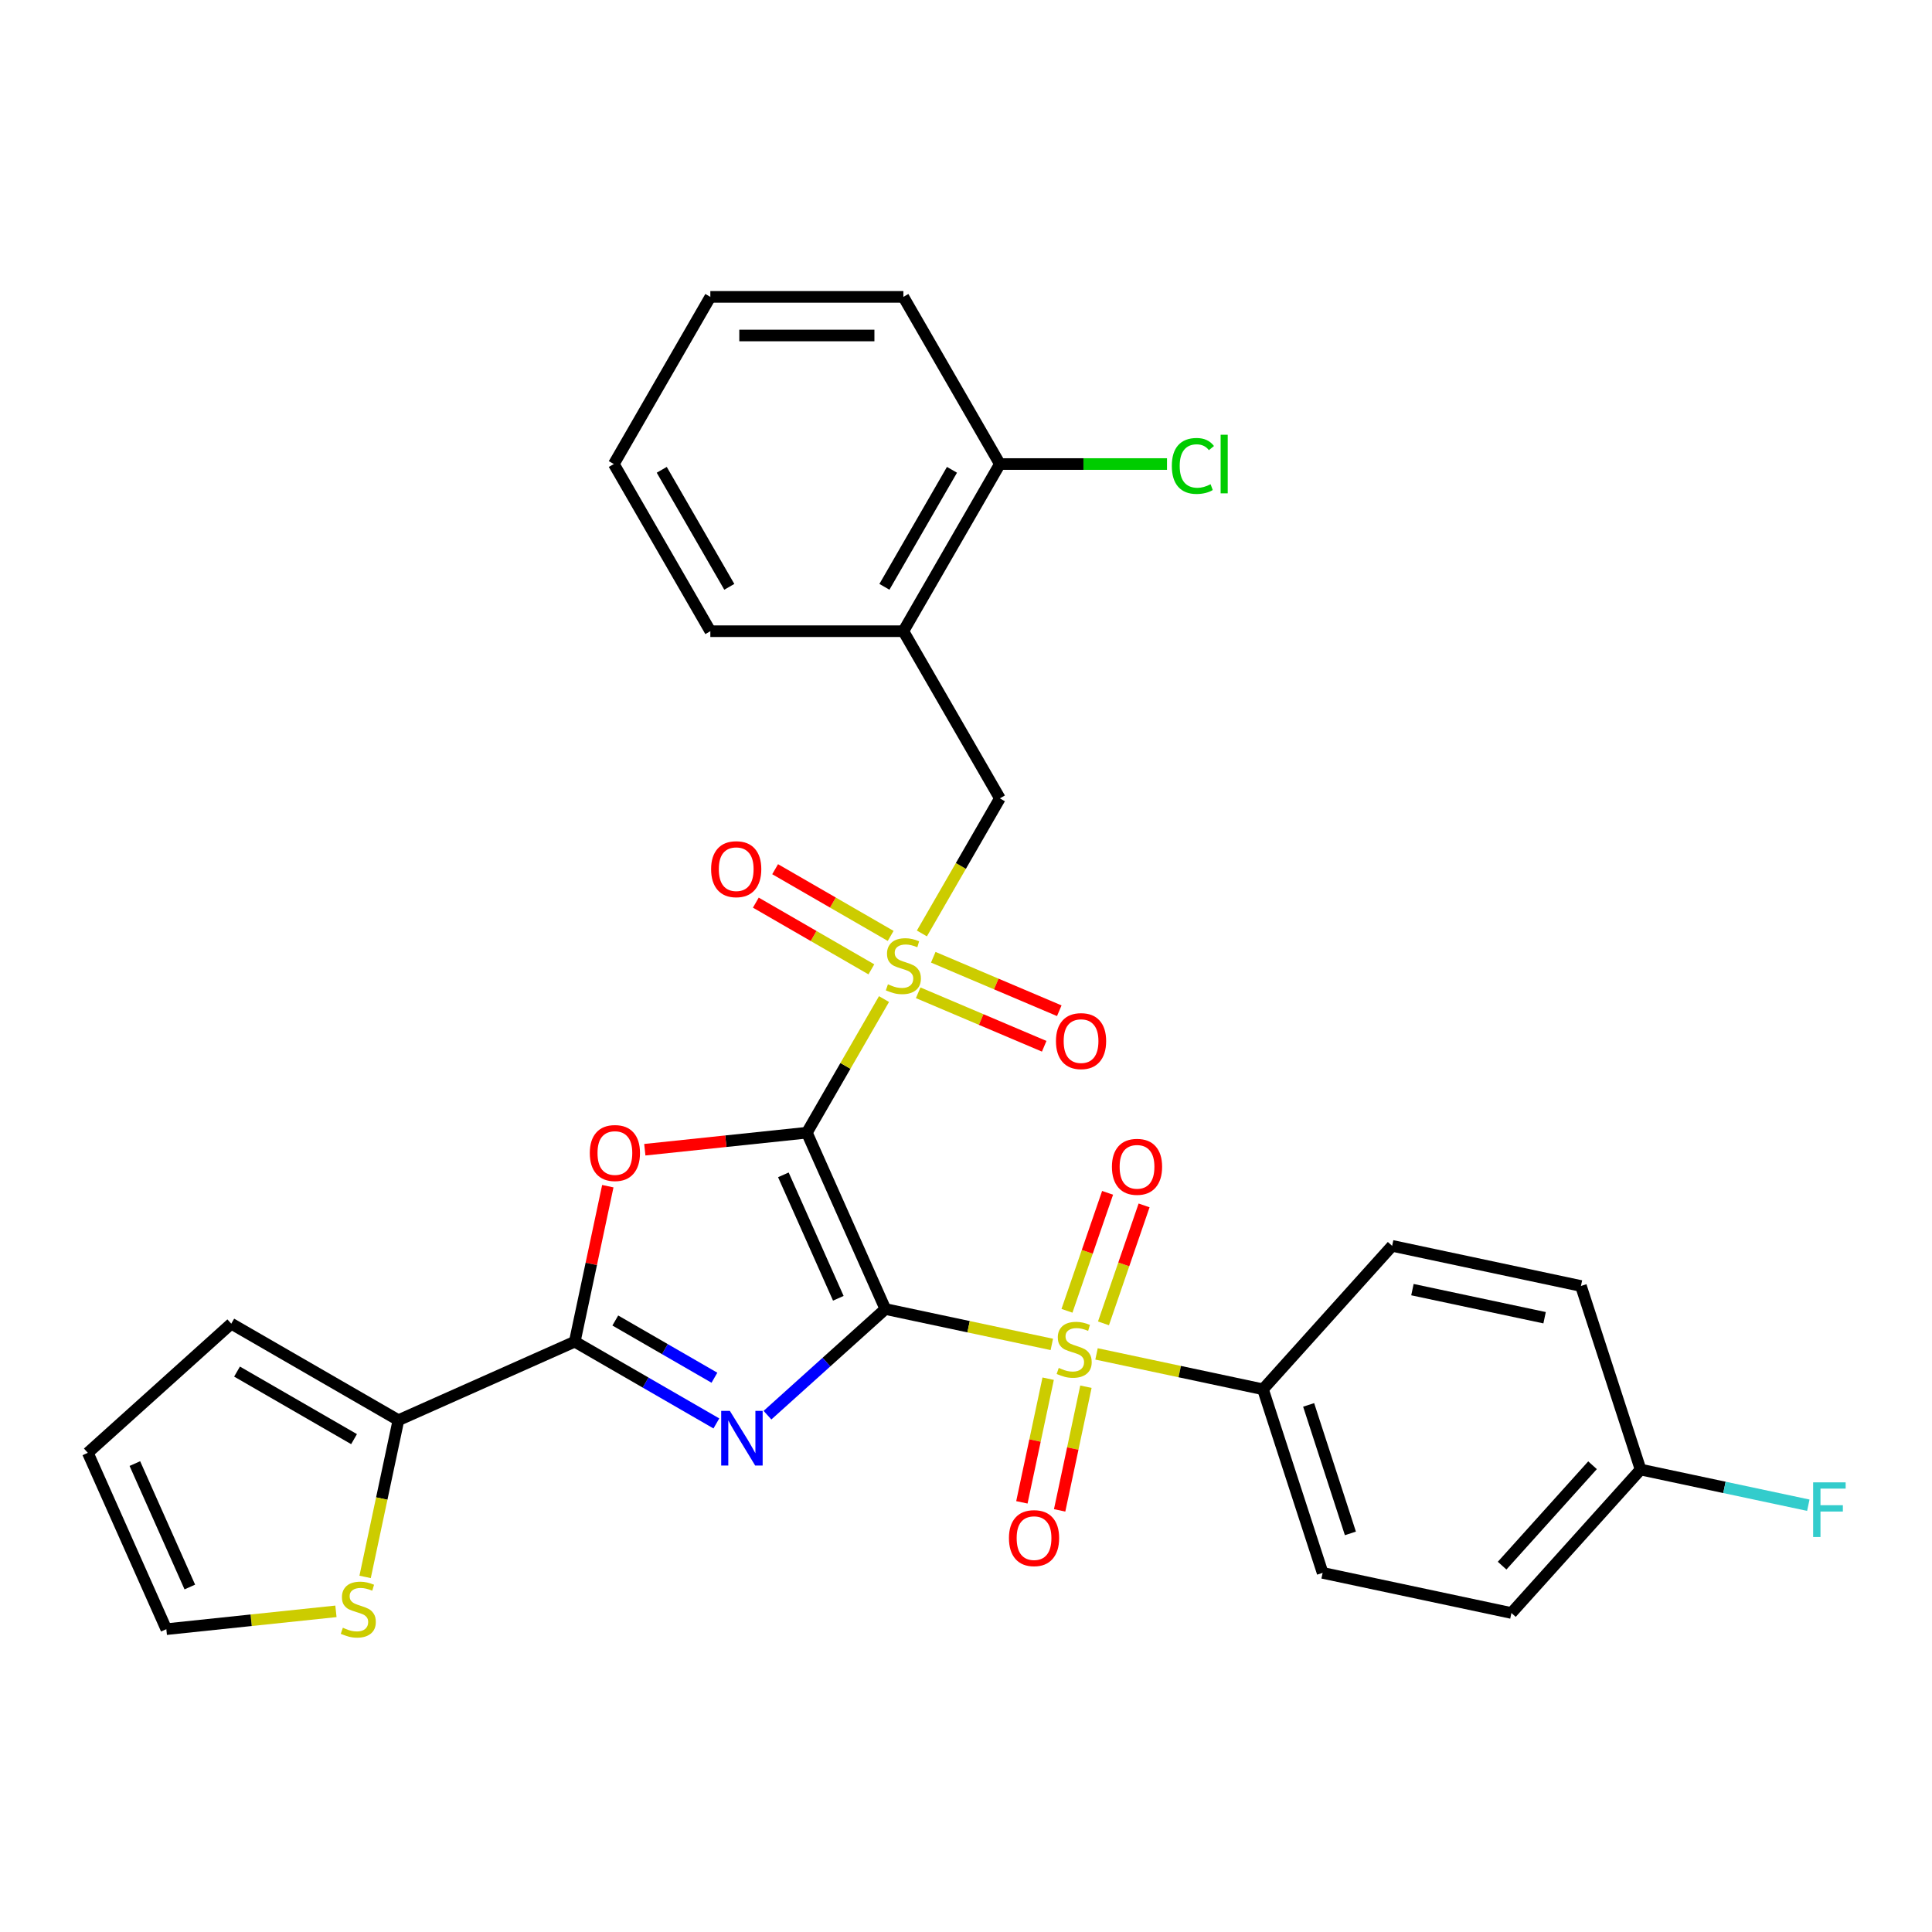 <?xml version='1.0' encoding='iso-8859-1'?>
<svg version='1.1' baseProfile='full'
              xmlns='http://www.w3.org/2000/svg'
                      xmlns:rdkit='http://www.rdkit.org/xml'
                      xmlns:xlink='http://www.w3.org/1999/xlink'
                  xml:space='preserve'
width='1000px' height='1000px' viewBox='0 0 1000 1000'>
<!-- END OF HEADER -->
<rect style='opacity:1.0;fill:#FFFFFF;stroke:none' width='1000' height='1000' x='0' y='0'> </rect>
<path class='bond-0' d='M 458.265,677.551 L 417.629,586.28' style='fill:none;fill-rule:evenodd;stroke:#000000;stroke-width:6px;stroke-linecap:butt;stroke-linejoin:miter;stroke-opacity:1' />
<path class='bond-0' d='M 433.915,671.988 L 405.47,608.098' style='fill:none;fill-rule:evenodd;stroke:#000000;stroke-width:6px;stroke-linecap:butt;stroke-linejoin:miter;stroke-opacity:1' />
<path class='bond-1' d='M 458.265,677.551 L 427.756,705.022' style='fill:none;fill-rule:evenodd;stroke:#000000;stroke-width:6px;stroke-linecap:butt;stroke-linejoin:miter;stroke-opacity:1' />
<path class='bond-1' d='M 427.756,705.022 L 397.247,732.492' style='fill:none;fill-rule:evenodd;stroke:#0000FF;stroke-width:6px;stroke-linecap:butt;stroke-linejoin:miter;stroke-opacity:1' />
<path class='bond-2' d='M 458.265,677.551 L 501.343,686.707' style='fill:none;fill-rule:evenodd;stroke:#000000;stroke-width:6px;stroke-linecap:butt;stroke-linejoin:miter;stroke-opacity:1' />
<path class='bond-2' d='M 501.343,686.707 L 544.421,695.864' style='fill:none;fill-rule:evenodd;stroke:#CCCC00;stroke-width:6px;stroke-linecap:butt;stroke-linejoin:miter;stroke-opacity:1' />
<path class='bond-3' d='M 417.629,586.28 L 437.593,551.7' style='fill:none;fill-rule:evenodd;stroke:#000000;stroke-width:6px;stroke-linecap:butt;stroke-linejoin:miter;stroke-opacity:1' />
<path class='bond-3' d='M 437.593,551.7 L 457.558,517.121' style='fill:none;fill-rule:evenodd;stroke:#CCCC00;stroke-width:6px;stroke-linecap:butt;stroke-linejoin:miter;stroke-opacity:1' />
<path class='bond-4' d='M 417.629,586.28 L 375.691,590.688' style='fill:none;fill-rule:evenodd;stroke:#000000;stroke-width:6px;stroke-linecap:butt;stroke-linejoin:miter;stroke-opacity:1' />
<path class='bond-4' d='M 375.691,590.688 L 333.753,595.096' style='fill:none;fill-rule:evenodd;stroke:#FF0000;stroke-width:6px;stroke-linecap:butt;stroke-linejoin:miter;stroke-opacity:1' />
<path class='bond-5' d='M 370.791,736.766 L 334.143,715.607' style='fill:none;fill-rule:evenodd;stroke:#0000FF;stroke-width:6px;stroke-linecap:butt;stroke-linejoin:miter;stroke-opacity:1' />
<path class='bond-5' d='M 334.143,715.607 L 297.495,694.449' style='fill:none;fill-rule:evenodd;stroke:#000000;stroke-width:6px;stroke-linecap:butt;stroke-linejoin:miter;stroke-opacity:1' />
<path class='bond-5' d='M 369.787,713.113 L 344.134,698.302' style='fill:none;fill-rule:evenodd;stroke:#0000FF;stroke-width:6px;stroke-linecap:butt;stroke-linejoin:miter;stroke-opacity:1' />
<path class='bond-5' d='M 344.134,698.302 L 318.48,683.491' style='fill:none;fill-rule:evenodd;stroke:#000000;stroke-width:6px;stroke-linecap:butt;stroke-linejoin:miter;stroke-opacity:1' />
<path class='bond-8' d='M 567.56,700.782 L 610.638,709.939' style='fill:none;fill-rule:evenodd;stroke:#CCCC00;stroke-width:6px;stroke-linecap:butt;stroke-linejoin:miter;stroke-opacity:1' />
<path class='bond-8' d='M 610.638,709.939 L 653.716,719.095' style='fill:none;fill-rule:evenodd;stroke:#000000;stroke-width:6px;stroke-linecap:butt;stroke-linejoin:miter;stroke-opacity:1' />
<path class='bond-11' d='M 571.155,684.971 L 581.667,654.444' style='fill:none;fill-rule:evenodd;stroke:#CCCC00;stroke-width:6px;stroke-linecap:butt;stroke-linejoin:miter;stroke-opacity:1' />
<path class='bond-11' d='M 581.667,654.444 L 592.179,623.917' style='fill:none;fill-rule:evenodd;stroke:#FF0000;stroke-width:6px;stroke-linecap:butt;stroke-linejoin:miter;stroke-opacity:1' />
<path class='bond-11' d='M 552.262,678.465 L 562.774,647.938' style='fill:none;fill-rule:evenodd;stroke:#CCCC00;stroke-width:6px;stroke-linecap:butt;stroke-linejoin:miter;stroke-opacity:1' />
<path class='bond-11' d='M 562.774,647.938 L 573.287,617.411' style='fill:none;fill-rule:evenodd;stroke:#FF0000;stroke-width:6px;stroke-linecap:butt;stroke-linejoin:miter;stroke-opacity:1' />
<path class='bond-12' d='M 542.527,713.61 L 535.725,745.61' style='fill:none;fill-rule:evenodd;stroke:#CCCC00;stroke-width:6px;stroke-linecap:butt;stroke-linejoin:miter;stroke-opacity:1' />
<path class='bond-12' d='M 535.725,745.61 L 528.923,777.61' style='fill:none;fill-rule:evenodd;stroke:#FF0000;stroke-width:6px;stroke-linecap:butt;stroke-linejoin:miter;stroke-opacity:1' />
<path class='bond-12' d='M 562.072,717.764 L 555.27,749.765' style='fill:none;fill-rule:evenodd;stroke:#CCCC00;stroke-width:6px;stroke-linecap:butt;stroke-linejoin:miter;stroke-opacity:1' />
<path class='bond-12' d='M 555.27,749.765 L 548.468,781.765' style='fill:none;fill-rule:evenodd;stroke:#FF0000;stroke-width:6px;stroke-linecap:butt;stroke-linejoin:miter;stroke-opacity:1' />
<path class='bond-7' d='M 477.17,483.152 L 497.353,448.193' style='fill:none;fill-rule:evenodd;stroke:#CCCC00;stroke-width:6px;stroke-linecap:butt;stroke-linejoin:miter;stroke-opacity:1' />
<path class='bond-7' d='M 497.353,448.193 L 517.537,413.233' style='fill:none;fill-rule:evenodd;stroke:#000000;stroke-width:6px;stroke-linecap:butt;stroke-linejoin:miter;stroke-opacity:1' />
<path class='bond-13' d='M 475.249,513.864 L 507.862,527.706' style='fill:none;fill-rule:evenodd;stroke:#CCCC00;stroke-width:6px;stroke-linecap:butt;stroke-linejoin:miter;stroke-opacity:1' />
<path class='bond-13' d='M 507.862,527.706 L 540.475,541.549' style='fill:none;fill-rule:evenodd;stroke:#FF0000;stroke-width:6px;stroke-linecap:butt;stroke-linejoin:miter;stroke-opacity:1' />
<path class='bond-13' d='M 483.056,495.47 L 515.669,509.313' style='fill:none;fill-rule:evenodd;stroke:#CCCC00;stroke-width:6px;stroke-linecap:butt;stroke-linejoin:miter;stroke-opacity:1' />
<path class='bond-13' d='M 515.669,509.313 L 548.282,523.155' style='fill:none;fill-rule:evenodd;stroke:#FF0000;stroke-width:6px;stroke-linecap:butt;stroke-linejoin:miter;stroke-opacity:1' />
<path class='bond-14' d='M 461.009,484.425 L 431.108,467.161' style='fill:none;fill-rule:evenodd;stroke:#CCCC00;stroke-width:6px;stroke-linecap:butt;stroke-linejoin:miter;stroke-opacity:1' />
<path class='bond-14' d='M 431.108,467.161 L 401.207,449.898' style='fill:none;fill-rule:evenodd;stroke:#FF0000;stroke-width:6px;stroke-linecap:butt;stroke-linejoin:miter;stroke-opacity:1' />
<path class='bond-14' d='M 451.018,501.729 L 421.117,484.466' style='fill:none;fill-rule:evenodd;stroke:#CCCC00;stroke-width:6px;stroke-linecap:butt;stroke-linejoin:miter;stroke-opacity:1' />
<path class='bond-14' d='M 421.117,484.466 L 391.216,467.203' style='fill:none;fill-rule:evenodd;stroke:#FF0000;stroke-width:6px;stroke-linecap:butt;stroke-linejoin:miter;stroke-opacity:1' />
<path class='bond-30' d='M 314.602,613.967 L 306.049,654.208' style='fill:none;fill-rule:evenodd;stroke:#FF0000;stroke-width:6px;stroke-linecap:butt;stroke-linejoin:miter;stroke-opacity:1' />
<path class='bond-30' d='M 306.049,654.208 L 297.495,694.449' style='fill:none;fill-rule:evenodd;stroke:#000000;stroke-width:6px;stroke-linecap:butt;stroke-linejoin:miter;stroke-opacity:1' />
<path class='bond-6' d='M 297.495,694.449 L 206.224,735.085' style='fill:none;fill-rule:evenodd;stroke:#000000;stroke-width:6px;stroke-linecap:butt;stroke-linejoin:miter;stroke-opacity:1' />
<path class='bond-10' d='M 206.224,735.085 L 197.603,775.645' style='fill:none;fill-rule:evenodd;stroke:#000000;stroke-width:6px;stroke-linecap:butt;stroke-linejoin:miter;stroke-opacity:1' />
<path class='bond-10' d='M 197.603,775.645 L 188.982,816.205' style='fill:none;fill-rule:evenodd;stroke:#CCCC00;stroke-width:6px;stroke-linecap:butt;stroke-linejoin:miter;stroke-opacity:1' />
<path class='bond-15' d='M 206.224,735.085 L 119.701,685.131' style='fill:none;fill-rule:evenodd;stroke:#000000;stroke-width:6px;stroke-linecap:butt;stroke-linejoin:miter;stroke-opacity:1' />
<path class='bond-15' d='M 183.255,744.896 L 122.689,709.929' style='fill:none;fill-rule:evenodd;stroke:#000000;stroke-width:6px;stroke-linecap:butt;stroke-linejoin:miter;stroke-opacity:1' />
<path class='bond-9' d='M 517.537,413.233 L 467.583,326.71' style='fill:none;fill-rule:evenodd;stroke:#000000;stroke-width:6px;stroke-linecap:butt;stroke-linejoin:miter;stroke-opacity:1' />
<path class='bond-19' d='M 653.716,719.095 L 684.589,814.114' style='fill:none;fill-rule:evenodd;stroke:#000000;stroke-width:6px;stroke-linecap:butt;stroke-linejoin:miter;stroke-opacity:1' />
<path class='bond-19' d='M 677.35,727.173 L 698.962,793.686' style='fill:none;fill-rule:evenodd;stroke:#000000;stroke-width:6px;stroke-linecap:butt;stroke-linejoin:miter;stroke-opacity:1' />
<path class='bond-20' d='M 653.716,719.095 L 720.567,644.849' style='fill:none;fill-rule:evenodd;stroke:#000000;stroke-width:6px;stroke-linecap:butt;stroke-linejoin:miter;stroke-opacity:1' />
<path class='bond-16' d='M 467.583,326.71 L 517.537,240.187' style='fill:none;fill-rule:evenodd;stroke:#000000;stroke-width:6px;stroke-linecap:butt;stroke-linejoin:miter;stroke-opacity:1' />
<path class='bond-16' d='M 457.771,303.741 L 492.739,243.174' style='fill:none;fill-rule:evenodd;stroke:#000000;stroke-width:6px;stroke-linecap:butt;stroke-linejoin:miter;stroke-opacity:1' />
<path class='bond-26' d='M 467.583,326.71 L 367.674,326.71' style='fill:none;fill-rule:evenodd;stroke:#000000;stroke-width:6px;stroke-linecap:butt;stroke-linejoin:miter;stroke-opacity:1' />
<path class='bond-17' d='M 173.883,834.026 L 129.987,838.64' style='fill:none;fill-rule:evenodd;stroke:#CCCC00;stroke-width:6px;stroke-linecap:butt;stroke-linejoin:miter;stroke-opacity:1' />
<path class='bond-17' d='M 129.987,838.64 L 86.091,843.254' style='fill:none;fill-rule:evenodd;stroke:#000000;stroke-width:6px;stroke-linecap:butt;stroke-linejoin:miter;stroke-opacity:1' />
<path class='bond-18' d='M 119.701,685.131 L 45.455,751.983' style='fill:none;fill-rule:evenodd;stroke:#000000;stroke-width:6px;stroke-linecap:butt;stroke-linejoin:miter;stroke-opacity:1' />
<path class='bond-22' d='M 517.537,240.187 L 560.788,240.187' style='fill:none;fill-rule:evenodd;stroke:#000000;stroke-width:6px;stroke-linecap:butt;stroke-linejoin:miter;stroke-opacity:1' />
<path class='bond-22' d='M 560.788,240.187 L 604.038,240.187' style='fill:none;fill-rule:evenodd;stroke:#00CC00;stroke-width:6px;stroke-linecap:butt;stroke-linejoin:miter;stroke-opacity:1' />
<path class='bond-27' d='M 517.537,240.187 L 467.583,153.663' style='fill:none;fill-rule:evenodd;stroke:#000000;stroke-width:6px;stroke-linecap:butt;stroke-linejoin:miter;stroke-opacity:1' />
<path class='bond-32' d='M 86.091,843.254 L 45.455,751.983' style='fill:none;fill-rule:evenodd;stroke:#000000;stroke-width:6px;stroke-linecap:butt;stroke-linejoin:miter;stroke-opacity:1' />
<path class='bond-32' d='M 98.25,821.436 L 69.804,757.546' style='fill:none;fill-rule:evenodd;stroke:#000000;stroke-width:6px;stroke-linecap:butt;stroke-linejoin:miter;stroke-opacity:1' />
<path class='bond-24' d='M 684.589,814.114 L 782.314,834.886' style='fill:none;fill-rule:evenodd;stroke:#000000;stroke-width:6px;stroke-linecap:butt;stroke-linejoin:miter;stroke-opacity:1' />
<path class='bond-23' d='M 720.567,644.849 L 818.293,665.621' style='fill:none;fill-rule:evenodd;stroke:#000000;stroke-width:6px;stroke-linecap:butt;stroke-linejoin:miter;stroke-opacity:1' />
<path class='bond-23' d='M 731.072,667.51 L 799.48,682.05' style='fill:none;fill-rule:evenodd;stroke:#000000;stroke-width:6px;stroke-linecap:butt;stroke-linejoin:miter;stroke-opacity:1' />
<path class='bond-21' d='M 849.166,760.64 L 818.293,665.621' style='fill:none;fill-rule:evenodd;stroke:#000000;stroke-width:6px;stroke-linecap:butt;stroke-linejoin:miter;stroke-opacity:1' />
<path class='bond-25' d='M 849.166,760.64 L 892.574,769.866' style='fill:none;fill-rule:evenodd;stroke:#000000;stroke-width:6px;stroke-linecap:butt;stroke-linejoin:miter;stroke-opacity:1' />
<path class='bond-25' d='M 892.574,769.866 L 935.981,779.093' style='fill:none;fill-rule:evenodd;stroke:#33CCCC;stroke-width:6px;stroke-linecap:butt;stroke-linejoin:miter;stroke-opacity:1' />
<path class='bond-31' d='M 849.166,760.64 L 782.314,834.886' style='fill:none;fill-rule:evenodd;stroke:#000000;stroke-width:6px;stroke-linecap:butt;stroke-linejoin:miter;stroke-opacity:1' />
<path class='bond-31' d='M 824.289,758.406 L 777.493,810.379' style='fill:none;fill-rule:evenodd;stroke:#000000;stroke-width:6px;stroke-linecap:butt;stroke-linejoin:miter;stroke-opacity:1' />
<path class='bond-28' d='M 367.674,326.71 L 317.72,240.187' style='fill:none;fill-rule:evenodd;stroke:#000000;stroke-width:6px;stroke-linecap:butt;stroke-linejoin:miter;stroke-opacity:1' />
<path class='bond-28' d='M 377.486,303.741 L 342.518,243.174' style='fill:none;fill-rule:evenodd;stroke:#000000;stroke-width:6px;stroke-linecap:butt;stroke-linejoin:miter;stroke-opacity:1' />
<path class='bond-33' d='M 467.583,153.663 L 367.674,153.663' style='fill:none;fill-rule:evenodd;stroke:#000000;stroke-width:6px;stroke-linecap:butt;stroke-linejoin:miter;stroke-opacity:1' />
<path class='bond-33' d='M 452.597,173.645 L 382.661,173.645' style='fill:none;fill-rule:evenodd;stroke:#000000;stroke-width:6px;stroke-linecap:butt;stroke-linejoin:miter;stroke-opacity:1' />
<path class='bond-29' d='M 317.72,240.187 L 367.674,153.663' style='fill:none;fill-rule:evenodd;stroke:#000000;stroke-width:6px;stroke-linecap:butt;stroke-linejoin:miter;stroke-opacity:1' />
<path  class='atom-2' d='M 377.764 730.256
L 387.036 745.242
Q 387.955 746.721, 389.434 749.398
Q 390.912 752.076, 390.992 752.236
L 390.992 730.256
L 394.749 730.256
L 394.749 758.55
L 390.872 758.55
L 380.921 742.165
Q 379.763 740.247, 378.524 738.049
Q 377.325 735.851, 376.965 735.171
L 376.965 758.55
L 373.288 758.55
L 373.288 730.256
L 377.764 730.256
' fill='#0000FF'/>
<path  class='atom-3' d='M 547.998 708.034
Q 548.317 708.154, 549.636 708.714
Q 550.955 709.273, 552.394 709.633
Q 553.872 709.952, 555.311 709.952
Q 557.989 709.952, 559.547 708.674
Q 561.106 707.355, 561.106 705.077
Q 561.106 703.518, 560.306 702.559
Q 559.547 701.6, 558.348 701.081
Q 557.149 700.561, 555.151 699.962
Q 552.633 699.202, 551.115 698.483
Q 549.636 697.764, 548.557 696.245
Q 547.518 694.726, 547.518 692.169
Q 547.518 688.612, 549.916 686.414
Q 552.354 684.216, 557.149 684.216
Q 560.426 684.216, 564.143 685.775
L 563.224 688.852
Q 559.827 687.453, 557.269 687.453
Q 554.512 687.453, 552.993 688.612
Q 551.475 689.731, 551.514 691.689
Q 551.514 693.208, 552.274 694.127
Q 553.073 695.046, 554.192 695.566
Q 555.351 696.085, 557.269 696.685
Q 559.827 697.484, 561.345 698.283
Q 562.864 699.082, 563.943 700.721
Q 565.062 702.319, 565.062 705.077
Q 565.062 708.993, 562.424 711.111
Q 559.827 713.189, 555.471 713.189
Q 552.953 713.189, 551.035 712.63
Q 549.157 712.11, 546.919 711.191
L 547.998 708.034
' fill='#CCCC00'/>
<path  class='atom-4' d='M 459.59 509.468
Q 459.91 509.588, 461.229 510.147
Q 462.548 510.707, 463.986 511.066
Q 465.465 511.386, 466.904 511.386
Q 469.581 511.386, 471.14 510.107
Q 472.698 508.788, 472.698 506.51
Q 472.698 504.952, 471.899 503.993
Q 471.14 503.034, 469.941 502.514
Q 468.742 501.995, 466.744 501.395
Q 464.226 500.636, 462.707 499.917
Q 461.229 499.197, 460.15 497.679
Q 459.111 496.16, 459.111 493.602
Q 459.111 490.046, 461.508 487.848
Q 463.946 485.65, 468.742 485.65
Q 472.019 485.65, 475.735 487.208
L 474.816 490.285
Q 471.419 488.887, 468.862 488.887
Q 466.104 488.887, 464.586 490.046
Q 463.067 491.165, 463.107 493.123
Q 463.107 494.641, 463.866 495.561
Q 464.666 496.48, 465.785 496.999
Q 466.943 497.519, 468.862 498.118
Q 471.419 498.917, 472.938 499.717
Q 474.457 500.516, 475.536 502.154
Q 476.655 503.753, 476.655 506.51
Q 476.655 510.427, 474.017 512.545
Q 471.419 514.623, 467.063 514.623
Q 464.546 514.623, 462.627 514.064
Q 460.749 513.544, 458.511 512.625
L 459.59 509.468
' fill='#CCCC00'/>
<path  class='atom-5' d='M 305.279 596.803
Q 305.279 590.009, 308.636 586.213
Q 311.993 582.416, 318.267 582.416
Q 324.542 582.416, 327.899 586.213
Q 331.256 590.009, 331.256 596.803
Q 331.256 603.677, 327.859 607.593
Q 324.462 611.47, 318.267 611.47
Q 312.033 611.47, 308.636 607.593
Q 305.279 603.717, 305.279 596.803
M 318.267 608.273
Q 322.584 608.273, 324.901 605.395
Q 327.259 602.478, 327.259 596.803
Q 327.259 591.248, 324.901 588.451
Q 322.584 585.613, 318.267 585.613
Q 313.951 585.613, 311.594 588.411
Q 309.276 591.208, 309.276 596.803
Q 309.276 602.518, 311.594 605.395
Q 313.951 608.273, 318.267 608.273
' fill='#FF0000'/>
<path  class='atom-11' d='M 177.46 842.521
Q 177.779 842.641, 179.098 843.201
Q 180.417 843.76, 181.855 844.12
Q 183.334 844.44, 184.773 844.44
Q 187.45 844.44, 189.009 843.161
Q 190.568 841.842, 190.568 839.564
Q 190.568 838.005, 189.768 837.046
Q 189.009 836.087, 187.81 835.568
Q 186.611 835.048, 184.613 834.449
Q 182.095 833.689, 180.577 832.97
Q 179.098 832.251, 178.019 830.732
Q 176.98 829.214, 176.98 826.656
Q 176.98 823.099, 179.378 820.901
Q 181.816 818.703, 186.611 818.703
Q 189.888 818.703, 193.605 820.262
L 192.686 823.339
Q 189.289 821.94, 186.731 821.94
Q 183.974 821.94, 182.455 823.099
Q 180.936 824.218, 180.976 826.176
Q 180.976 827.695, 181.736 828.614
Q 182.535 829.533, 183.654 830.053
Q 184.813 830.572, 186.731 831.172
Q 189.289 831.971, 190.807 832.77
Q 192.326 833.57, 193.405 835.208
Q 194.524 836.807, 194.524 839.564
Q 194.524 843.48, 191.886 845.599
Q 189.289 847.677, 184.933 847.677
Q 182.415 847.677, 180.497 847.117
Q 178.618 846.598, 176.381 845.678
L 177.46 842.521
' fill='#CCCC00'/>
<path  class='atom-12' d='M 575.532 603.939
Q 575.532 597.145, 578.889 593.348
Q 582.246 589.552, 588.52 589.552
Q 594.794 589.552, 598.151 593.348
Q 601.508 597.145, 601.508 603.939
Q 601.508 610.812, 598.111 614.729
Q 594.714 618.605, 588.52 618.605
Q 582.286 618.605, 578.889 614.729
Q 575.532 610.852, 575.532 603.939
M 588.52 615.408
Q 592.836 615.408, 595.154 612.531
Q 597.512 609.613, 597.512 603.939
Q 597.512 598.384, 595.154 595.586
Q 592.836 592.749, 588.52 592.749
Q 584.204 592.749, 581.846 595.546
Q 579.528 598.344, 579.528 603.939
Q 579.528 609.653, 581.846 612.531
Q 584.204 615.408, 588.52 615.408
' fill='#FF0000'/>
<path  class='atom-13' d='M 522.23 796.128
Q 522.23 789.334, 525.587 785.538
Q 528.944 781.741, 535.218 781.741
Q 541.492 781.741, 544.849 785.538
Q 548.206 789.334, 548.206 796.128
Q 548.206 803.002, 544.809 806.918
Q 541.413 810.795, 535.218 810.795
Q 528.984 810.795, 525.587 806.918
Q 522.23 803.042, 522.23 796.128
M 535.218 807.598
Q 539.534 807.598, 541.852 804.72
Q 544.21 801.803, 544.21 796.128
Q 544.21 790.573, 541.852 787.776
Q 539.534 784.939, 535.218 784.939
Q 530.902 784.939, 528.544 787.736
Q 526.226 790.533, 526.226 796.128
Q 526.226 801.843, 528.544 804.72
Q 530.902 807.598, 535.218 807.598
' fill='#FF0000'/>
<path  class='atom-14' d='M 546.562 538.871
Q 546.562 532.078, 549.919 528.281
Q 553.276 524.485, 559.55 524.485
Q 565.824 524.485, 569.181 528.281
Q 572.538 532.078, 572.538 538.871
Q 572.538 545.745, 569.141 549.662
Q 565.745 553.538, 559.55 553.538
Q 553.316 553.538, 549.919 549.662
Q 546.562 545.785, 546.562 538.871
M 559.55 550.341
Q 563.866 550.341, 566.184 547.464
Q 568.542 544.546, 568.542 538.871
Q 568.542 533.317, 566.184 530.519
Q 563.866 527.682, 559.55 527.682
Q 555.234 527.682, 552.876 530.479
Q 550.558 533.277, 550.558 538.871
Q 550.558 544.586, 552.876 547.464
Q 555.234 550.341, 559.55 550.341
' fill='#FF0000'/>
<path  class='atom-15' d='M 368.071 449.882
Q 368.071 443.089, 371.428 439.292
Q 374.785 435.496, 381.06 435.496
Q 387.334 435.496, 390.691 439.292
Q 394.048 443.089, 394.048 449.882
Q 394.048 456.756, 390.651 460.672
Q 387.254 464.549, 381.06 464.549
Q 374.825 464.549, 371.428 460.672
Q 368.071 456.796, 368.071 449.882
M 381.06 461.352
Q 385.376 461.352, 387.694 458.474
Q 390.051 455.557, 390.051 449.882
Q 390.051 444.327, 387.694 441.53
Q 385.376 438.693, 381.06 438.693
Q 376.744 438.693, 374.386 441.49
Q 372.068 444.287, 372.068 449.882
Q 372.068 455.597, 374.386 458.474
Q 376.744 461.352, 381.06 461.352
' fill='#FF0000'/>
<path  class='atom-23' d='M 606.536 241.166
Q 606.536 234.132, 609.813 230.456
Q 613.13 226.739, 619.404 226.739
Q 625.239 226.739, 628.356 230.855
L 625.718 233.013
Q 623.44 230.016, 619.404 230.016
Q 615.128 230.016, 612.85 232.893
Q 610.612 235.731, 610.612 241.166
Q 610.612 246.761, 612.93 249.638
Q 615.288 252.515, 619.843 252.515
Q 622.961 252.515, 626.597 250.637
L 627.716 253.634
Q 626.238 254.594, 624 255.153
Q 621.762 255.713, 619.284 255.713
Q 613.13 255.713, 609.813 251.956
Q 606.536 248.199, 606.536 241.166
' fill='#00CC00'/>
<path  class='atom-23' d='M 631.793 225.021
L 635.469 225.021
L 635.469 255.353
L 631.793 255.353
L 631.793 225.021
' fill='#00CC00'/>
<path  class='atom-26' d='M 938.479 767.265
L 955.304 767.265
L 955.304 770.502
L 942.276 770.502
L 942.276 779.094
L 953.865 779.094
L 953.865 782.371
L 942.276 782.371
L 942.276 795.559
L 938.479 795.559
L 938.479 767.265
' fill='#33CCCC'/>
</svg>
